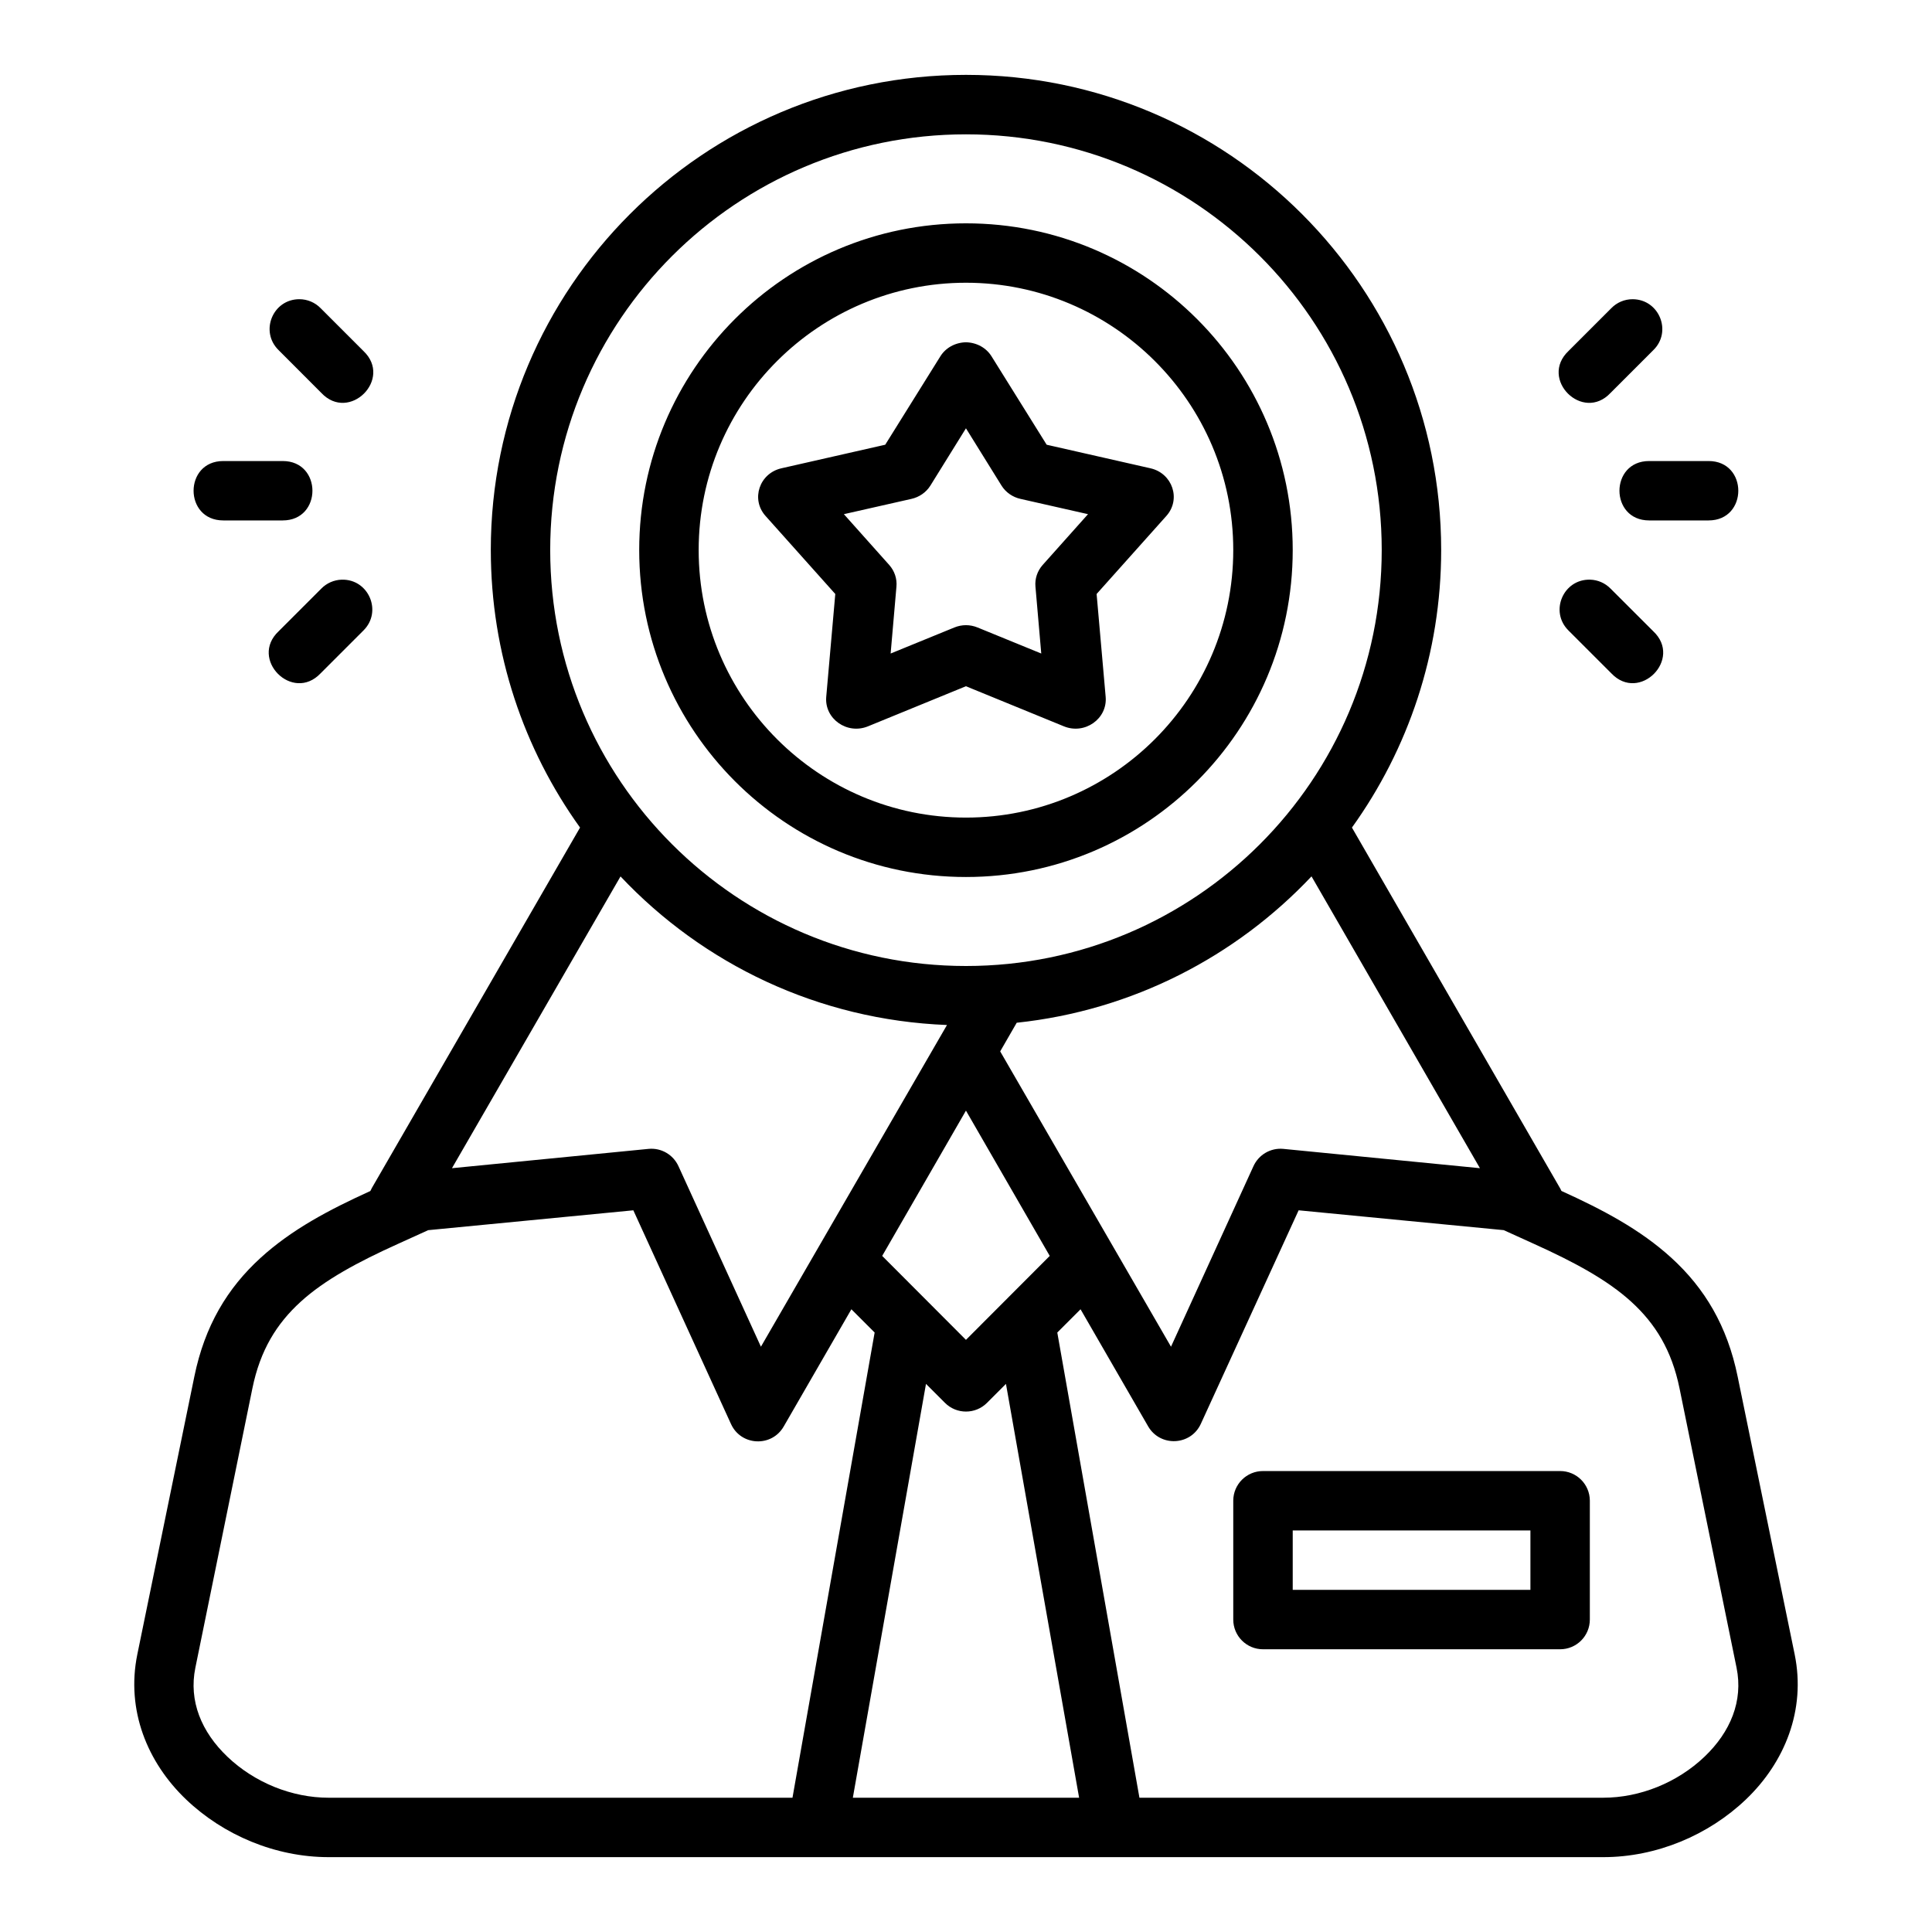 <?xml version="1.0" encoding="UTF-8"?>
<!-- Uploaded to: SVG Repo, www.svgrepo.com, Generator: SVG Repo Mixer Tools -->
<svg fill="#000000" width="800px" height="800px" version="1.1" viewBox="144 144 512 512" xmlns="http://www.w3.org/2000/svg">
 <path d="m274.07 289.76c0 27.418 8.773 52.848 23.648 73.555l-55.168 95.512c-0.117 0.199-0.305 0.598-0.398 0.801-10.887 4.949-20.809 10.164-29.105 17.727-8.812 8.035-14.805 18.047-17.543 31.441l-15.113 73.633c-3.016 14.766 2.648 28.641 12.93 38.453 9.906 9.453 23.66 15.281 37.793 15.281h337.77c14.133 0 27.887-5.832 37.793-15.281 10.281-9.812 15.949-23.688 12.93-38.453l-15.113-73.633c-2.738-13.395-8.73-23.406-17.543-31.441-8.289-7.562-18.273-12.797-29.152-17.742-0.094-0.207-0.191-0.426-0.309-0.629l-55.211-95.668c14.875-20.707 23.648-46.137 23.648-73.555 0-69.469-56.328-125.92-125.93-125.92s-125.93 56.453-125.93 125.92zm125.92-110.16c60.703 0 110.18 49.203 110.18 110.16 0 60.961-49.391 110.24-110.18 110.24-60.789 0-110.18-49.281-110.18-110.24 0-60.961 49.477-110.16 110.18-110.16zm0 23.586c-47.906 0-86.594 38.848-86.594 86.578s38.676 86.652 86.594 86.652c47.918 0 86.594-38.922 86.594-86.652s-38.688-86.578-86.594-86.578zm0 15.742c38.922 0 70.836 31.609 70.836 70.832 0 39.223-31.871 70.91-70.836 70.91s-70.836-31.688-70.836-70.91c0-39.223 31.914-70.832 70.836-70.832zm-182.12 17.898 11.27 11.285c7.394 7.906 19.031-3.664 11.164-11.102l-11.332-11.332c-1.48-1.523-3.519-2.383-5.644-2.383-7.082 0-10.555 8.613-5.457 13.531zm353.14-11.148-11.332 11.332c-7.867 7.438 3.754 19.008 11.148 11.102l11.285-11.285c5.098-4.914 1.609-13.527-5.473-13.531-2.125 0-4.148 0.859-5.629 2.383zm-177.82 12.777-14.594 23.402-27.492 6.242c-5.859 1.32-8.176 8.207-4.242 12.621l18.496 20.695-2.398 27.258c-0.508 5.816 5.527 10.082 11.07 7.812l25.953-10.625 25.957 10.625c5.539 2.269 11.578-1.996 11.07-7.812l-2.398-27.258 18.496-20.695c3.934-4.414 1.613-11.301-4.242-12.621l-27.492-6.242-14.594-23.402c-1.402-2.262-3.891-3.672-6.797-3.75-2.906 0.078-5.394 1.488-6.797 3.75zm6.797 19.051 9.441 15.207c1.125 1.781 2.941 3.043 5.043 3.504l17.863 4.043-12.023 13.469c-1.406 1.586-2.098 3.648-1.906 5.734l1.539 17.727-16.883-6.902c-0.984-0.402-2.027-0.609-3.074-0.613-1.047 0.004-2.09 0.211-3.074 0.613l-16.887 6.902 1.539-17.727c0.191-2.086-0.5-4.148-1.906-5.734l-12.023-13.469 17.867-4.043c2.102-0.465 3.918-1.723 5.043-3.504zm-196.81 8.672c-10.5 0-10.5 15.742 0 15.742h15.746c10.5 0 10.5-15.742 0-15.742zm377.87 0c-10.5 0-10.5 15.742 0 15.742h15.746c10.5 0 10.5-15.742 0-15.742zm-346.5 31.441c-2.043 0.062-3.988 0.918-5.414 2.383l-11.27 11.27c-7.906 7.394 3.664 19.031 11.102 11.164l11.332-11.332c5.102-5.019 1.402-13.695-5.75-13.484zm325.13 13.484 11.332 11.328c7.434 7.871 19.008-3.766 11.102-11.16l-11.285-11.27c-1.426-1.465-3.356-2.32-5.398-2.383-7.156-0.211-10.855 8.465-5.75 13.484zm-68.113 65.145 44.633 77.336-52.121-5.121c-3.344-0.312-6.516 1.539-7.902 4.598l-21.848 47.832-45.266-78.262 4.379-7.594c30.742-3.254 58.09-17.555 78.125-38.789zm-183.12 0.016c21.855 23.168 52.348 38.043 86.516 39.375l-49.309 85.254-21.848-47.832c-1.387-3.059-4.559-4.91-7.902-4.598l-52.125 5.121zm91.543 62.066 22.203 38.5-22.203 22.246-22.199-22.246zm-88.148 26.414 25.863 56.594c2.637 5.859 10.789 6.262 13.992 0.691l17.93-31.059 6.164 6.164-21.773 123.28-122.91 0.004c-9.711 0-19.617-3.977-26.844-10.871-6.871-6.555-10.289-14.77-8.488-23.582l15.113-74.031c2.066-10.109 6.414-17.141 12.793-22.953 6.379-5.816 15.16-10.535 25.801-15.344l7.996-3.629zm176.31 0 54.352 5.258 7.996 3.629c10.641 4.809 19.422 9.527 25.801 15.344 6.379 5.816 10.727 12.848 12.793 22.953l15.113 74.031c1.801 8.812-1.617 17.031-8.488 23.586-7.227 6.894-17.137 10.871-26.844 10.871h-122.91l-21.77-123.28 6.164-6.164 17.93 31.059c3.223 5.492 11.289 5.094 13.945-0.691zm-98.754 46.004 5.016 5.012c1.539 1.547 3.559 2.32 5.582 2.32 2.019 0 4.043-0.773 5.582-2.32l5.012-5.012 19.387 109.67-59.965-0.004zm89.348 23.094c-4.356-0.023-7.902 3.488-7.918 7.84v31.488c-0.016 4.379 3.539 7.93 7.918 7.902h78.676c4.371 0.016 7.918-3.531 7.902-7.902v-31.488c-0.016-4.348-3.555-7.859-7.902-7.84zm7.84 15.742h62.992v15.742h-62.992z"/>
</svg>